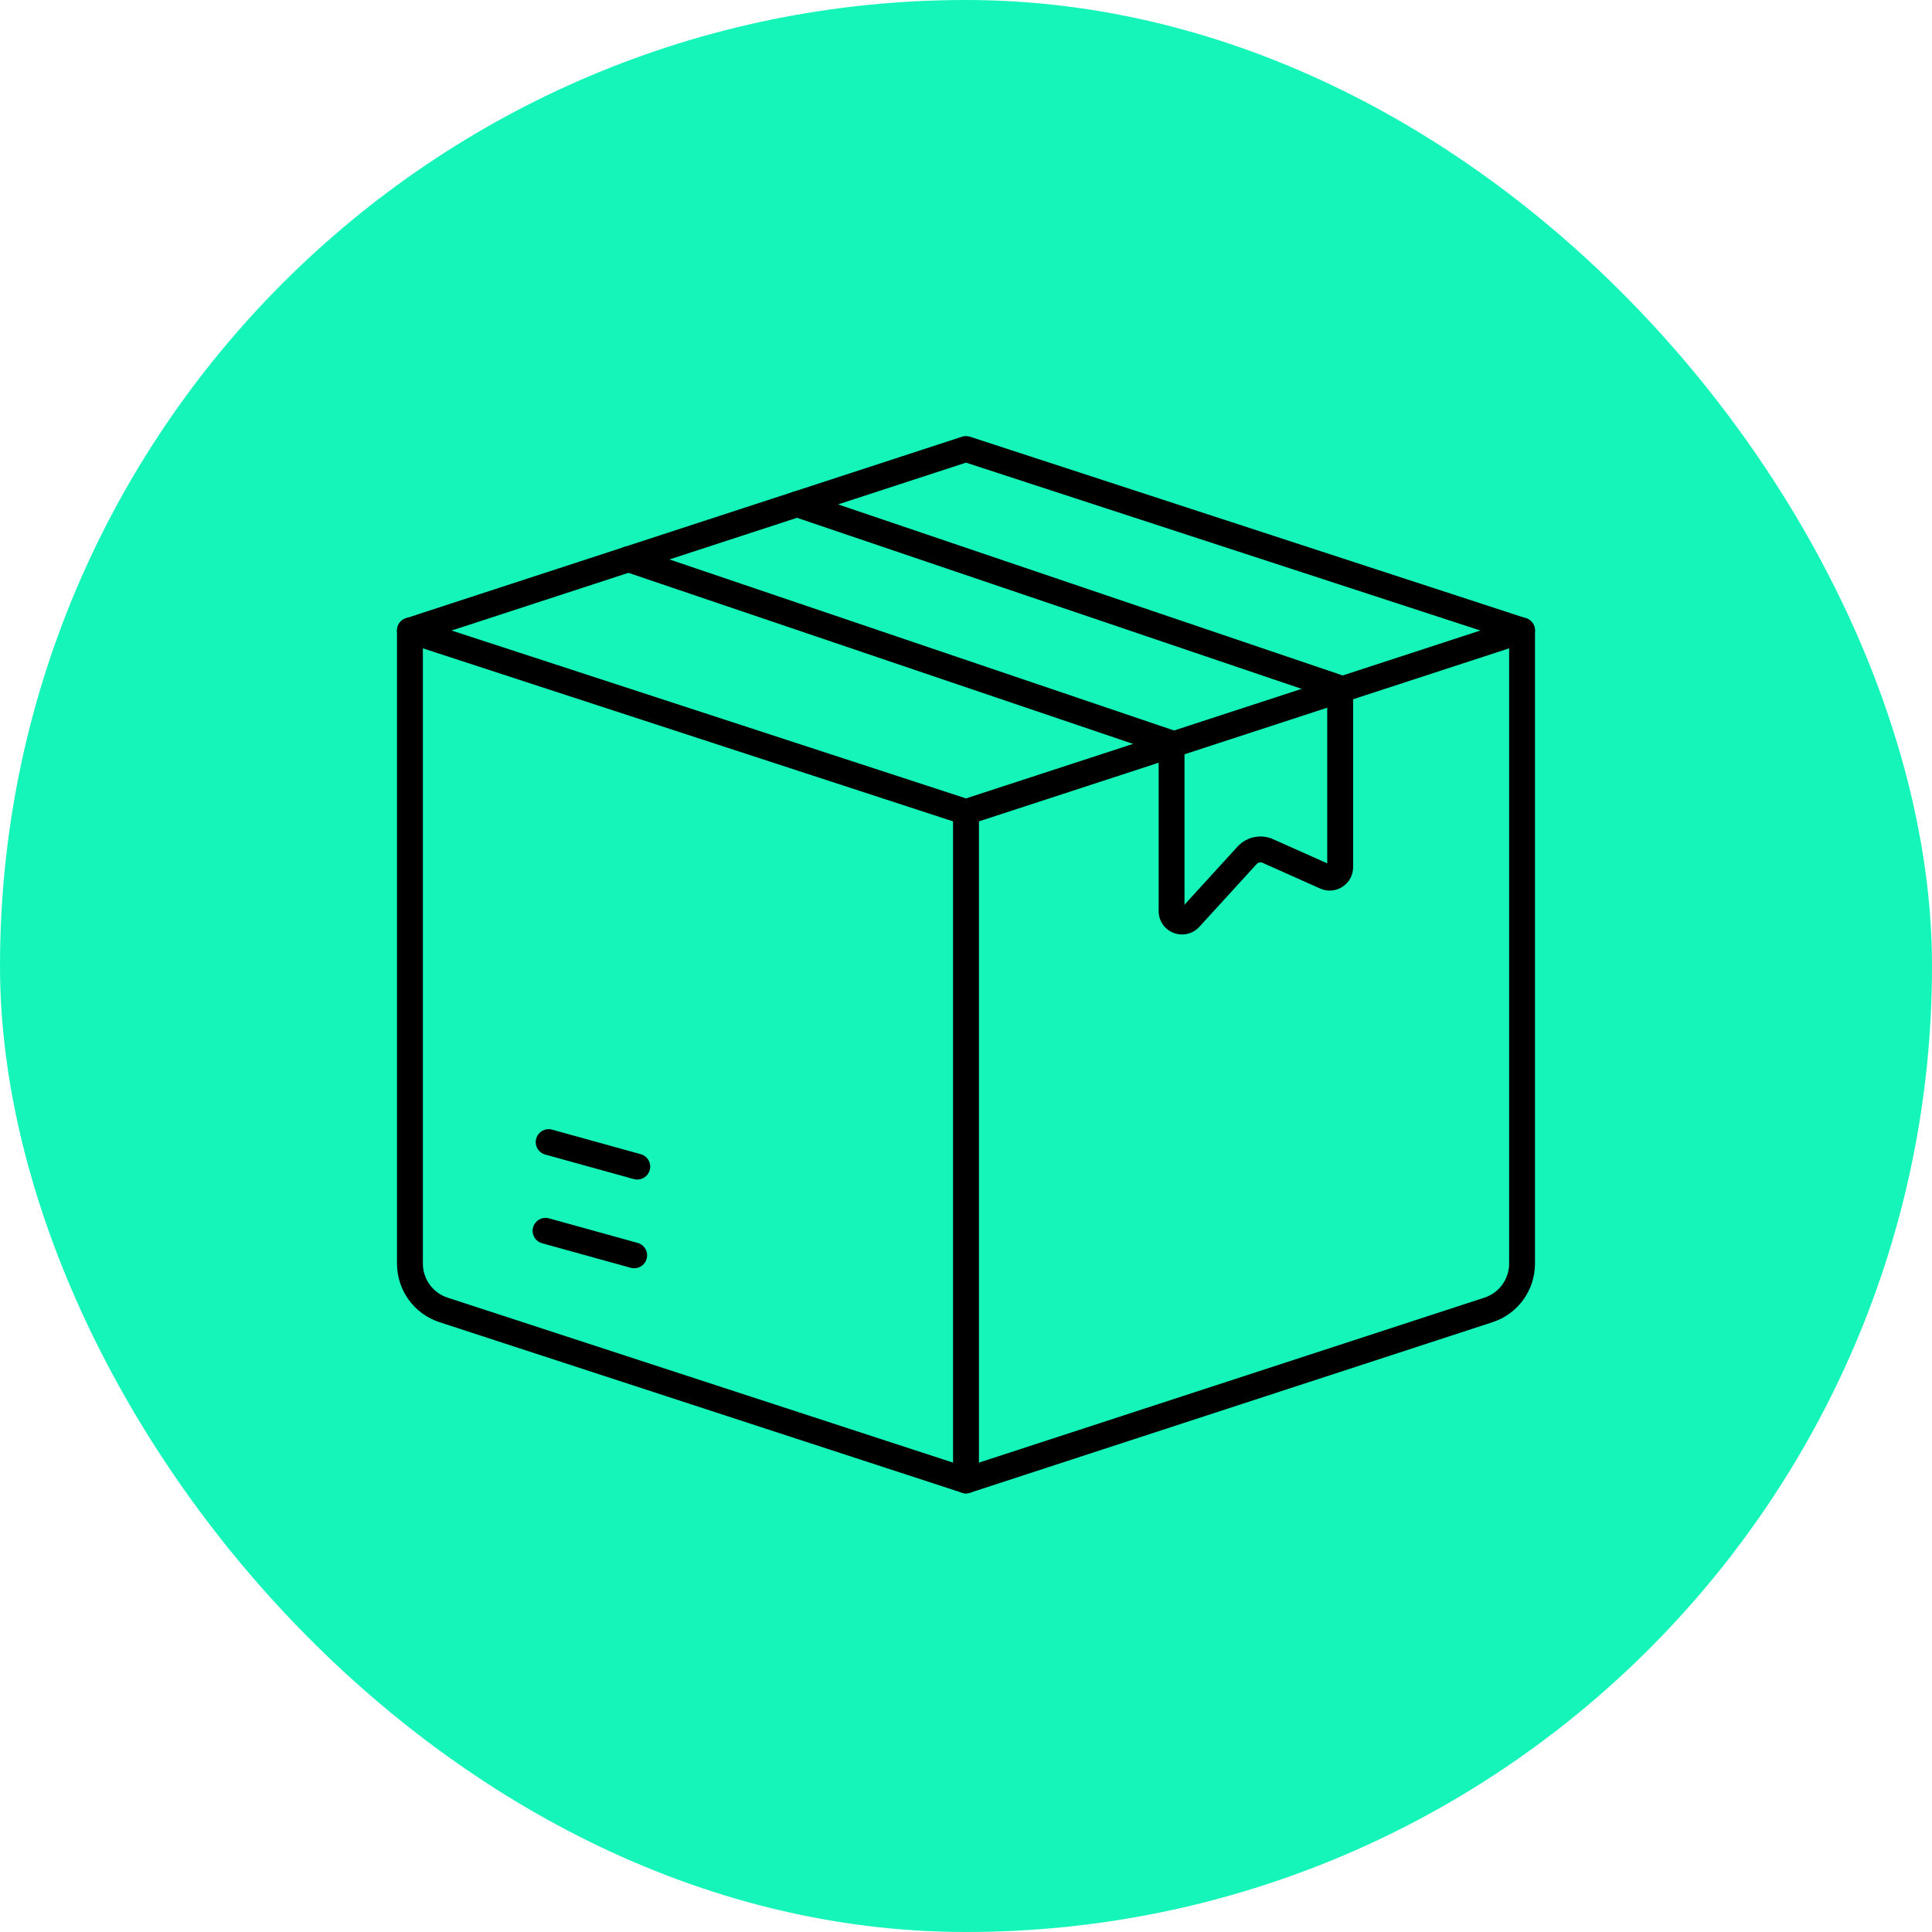<svg xmlns="http://www.w3.org/2000/svg" width="83" height="83" viewBox="0 0 83 83" fill="none"><rect width="83" height="83" rx="41.5" fill="#15F5BA"></rect><path d="M41.5 35.44C41.442 35.44 41.383 35.431 41.328 35.412L17.439 27.615C17.147 27.519 16.988 27.206 17.083 26.915C17.179 26.622 17.492 26.463 17.783 26.559L41.5 34.3L65.217 26.559C65.509 26.463 65.822 26.623 65.917 26.915C66.012 27.207 65.852 27.52 65.561 27.615L41.672 35.412C41.617 35.431 41.558 35.44 41.5 35.44Z" fill="black"></path><path d="M41.5 64.157C41.442 64.157 41.383 64.148 41.328 64.129L18.884 56.803C17.79 56.447 17.055 55.435 17.055 54.283V27.088C17.055 26.848 17.21 26.635 17.439 26.56L41.328 18.762C41.44 18.726 41.561 18.726 41.672 18.762L65.561 26.56C65.79 26.635 65.944 26.848 65.944 27.088V54.283C65.944 55.434 65.21 56.447 64.117 56.803L41.673 64.129C41.617 64.148 41.558 64.157 41.5 64.157ZM18.167 27.491V54.285C18.167 54.952 18.593 55.541 19.229 55.748L41.5 63.017L63.771 55.748C64.407 55.54 64.833 54.952 64.833 54.285V27.491L41.5 19.875L18.167 27.491Z" fill="black"></path><path d="M41.5 64.157C41.193 64.157 40.944 63.908 40.944 63.601V34.885C40.944 34.578 41.193 34.329 41.5 34.329C41.807 34.329 42.056 34.578 42.056 34.885V63.6C42.056 63.908 41.807 64.157 41.5 64.157Z" fill="black"></path><path d="M50.783 40.146C50.661 40.146 50.537 40.123 50.417 40.077C50.028 39.926 49.776 39.558 49.776 39.14V32.331L26.832 24.553C26.605 24.483 26.442 24.272 26.442 24.023C26.442 23.717 26.69 23.468 26.997 23.468C27.058 23.468 27.119 23.478 27.177 23.497L50.51 31.407C50.736 31.483 50.887 31.695 50.887 31.933V38.866L53.164 36.372C53.552 35.947 54.167 35.818 54.693 36.052L57.019 37.09V29.967L34.075 22.189C33.85 22.119 33.685 21.908 33.685 21.659C33.685 21.352 33.933 21.104 34.241 21.104H34.242C34.303 21.104 34.363 21.113 34.421 21.132L57.754 29.042C57.98 29.119 58.131 29.33 58.131 29.569V37.256C58.131 37.597 57.96 37.912 57.673 38.098C57.387 38.283 57.03 38.312 56.718 38.173L54.241 37.068C54.153 37.029 54.051 37.05 53.987 37.121L51.522 39.819C51.327 40.031 51.059 40.146 50.783 40.146Z" fill="black"></path><path d="M27.379 50.675C27.33 50.675 27.28 50.668 27.23 50.655L23.422 49.6C23.127 49.518 22.953 49.212 23.036 48.917C23.118 48.621 23.423 48.448 23.719 48.53L27.527 49.585C27.822 49.667 27.996 49.972 27.913 50.268C27.846 50.512 27.622 50.675 27.379 50.675Z" fill="black"></path><path d="M27.245 54.486C27.197 54.486 27.147 54.479 27.097 54.466L23.289 53.411C22.993 53.329 22.82 53.023 22.902 52.728C22.984 52.432 23.29 52.259 23.585 52.341L27.393 53.396C27.689 53.478 27.862 53.783 27.78 54.079C27.712 54.325 27.489 54.486 27.245 54.486Z" fill="black"></path></svg>